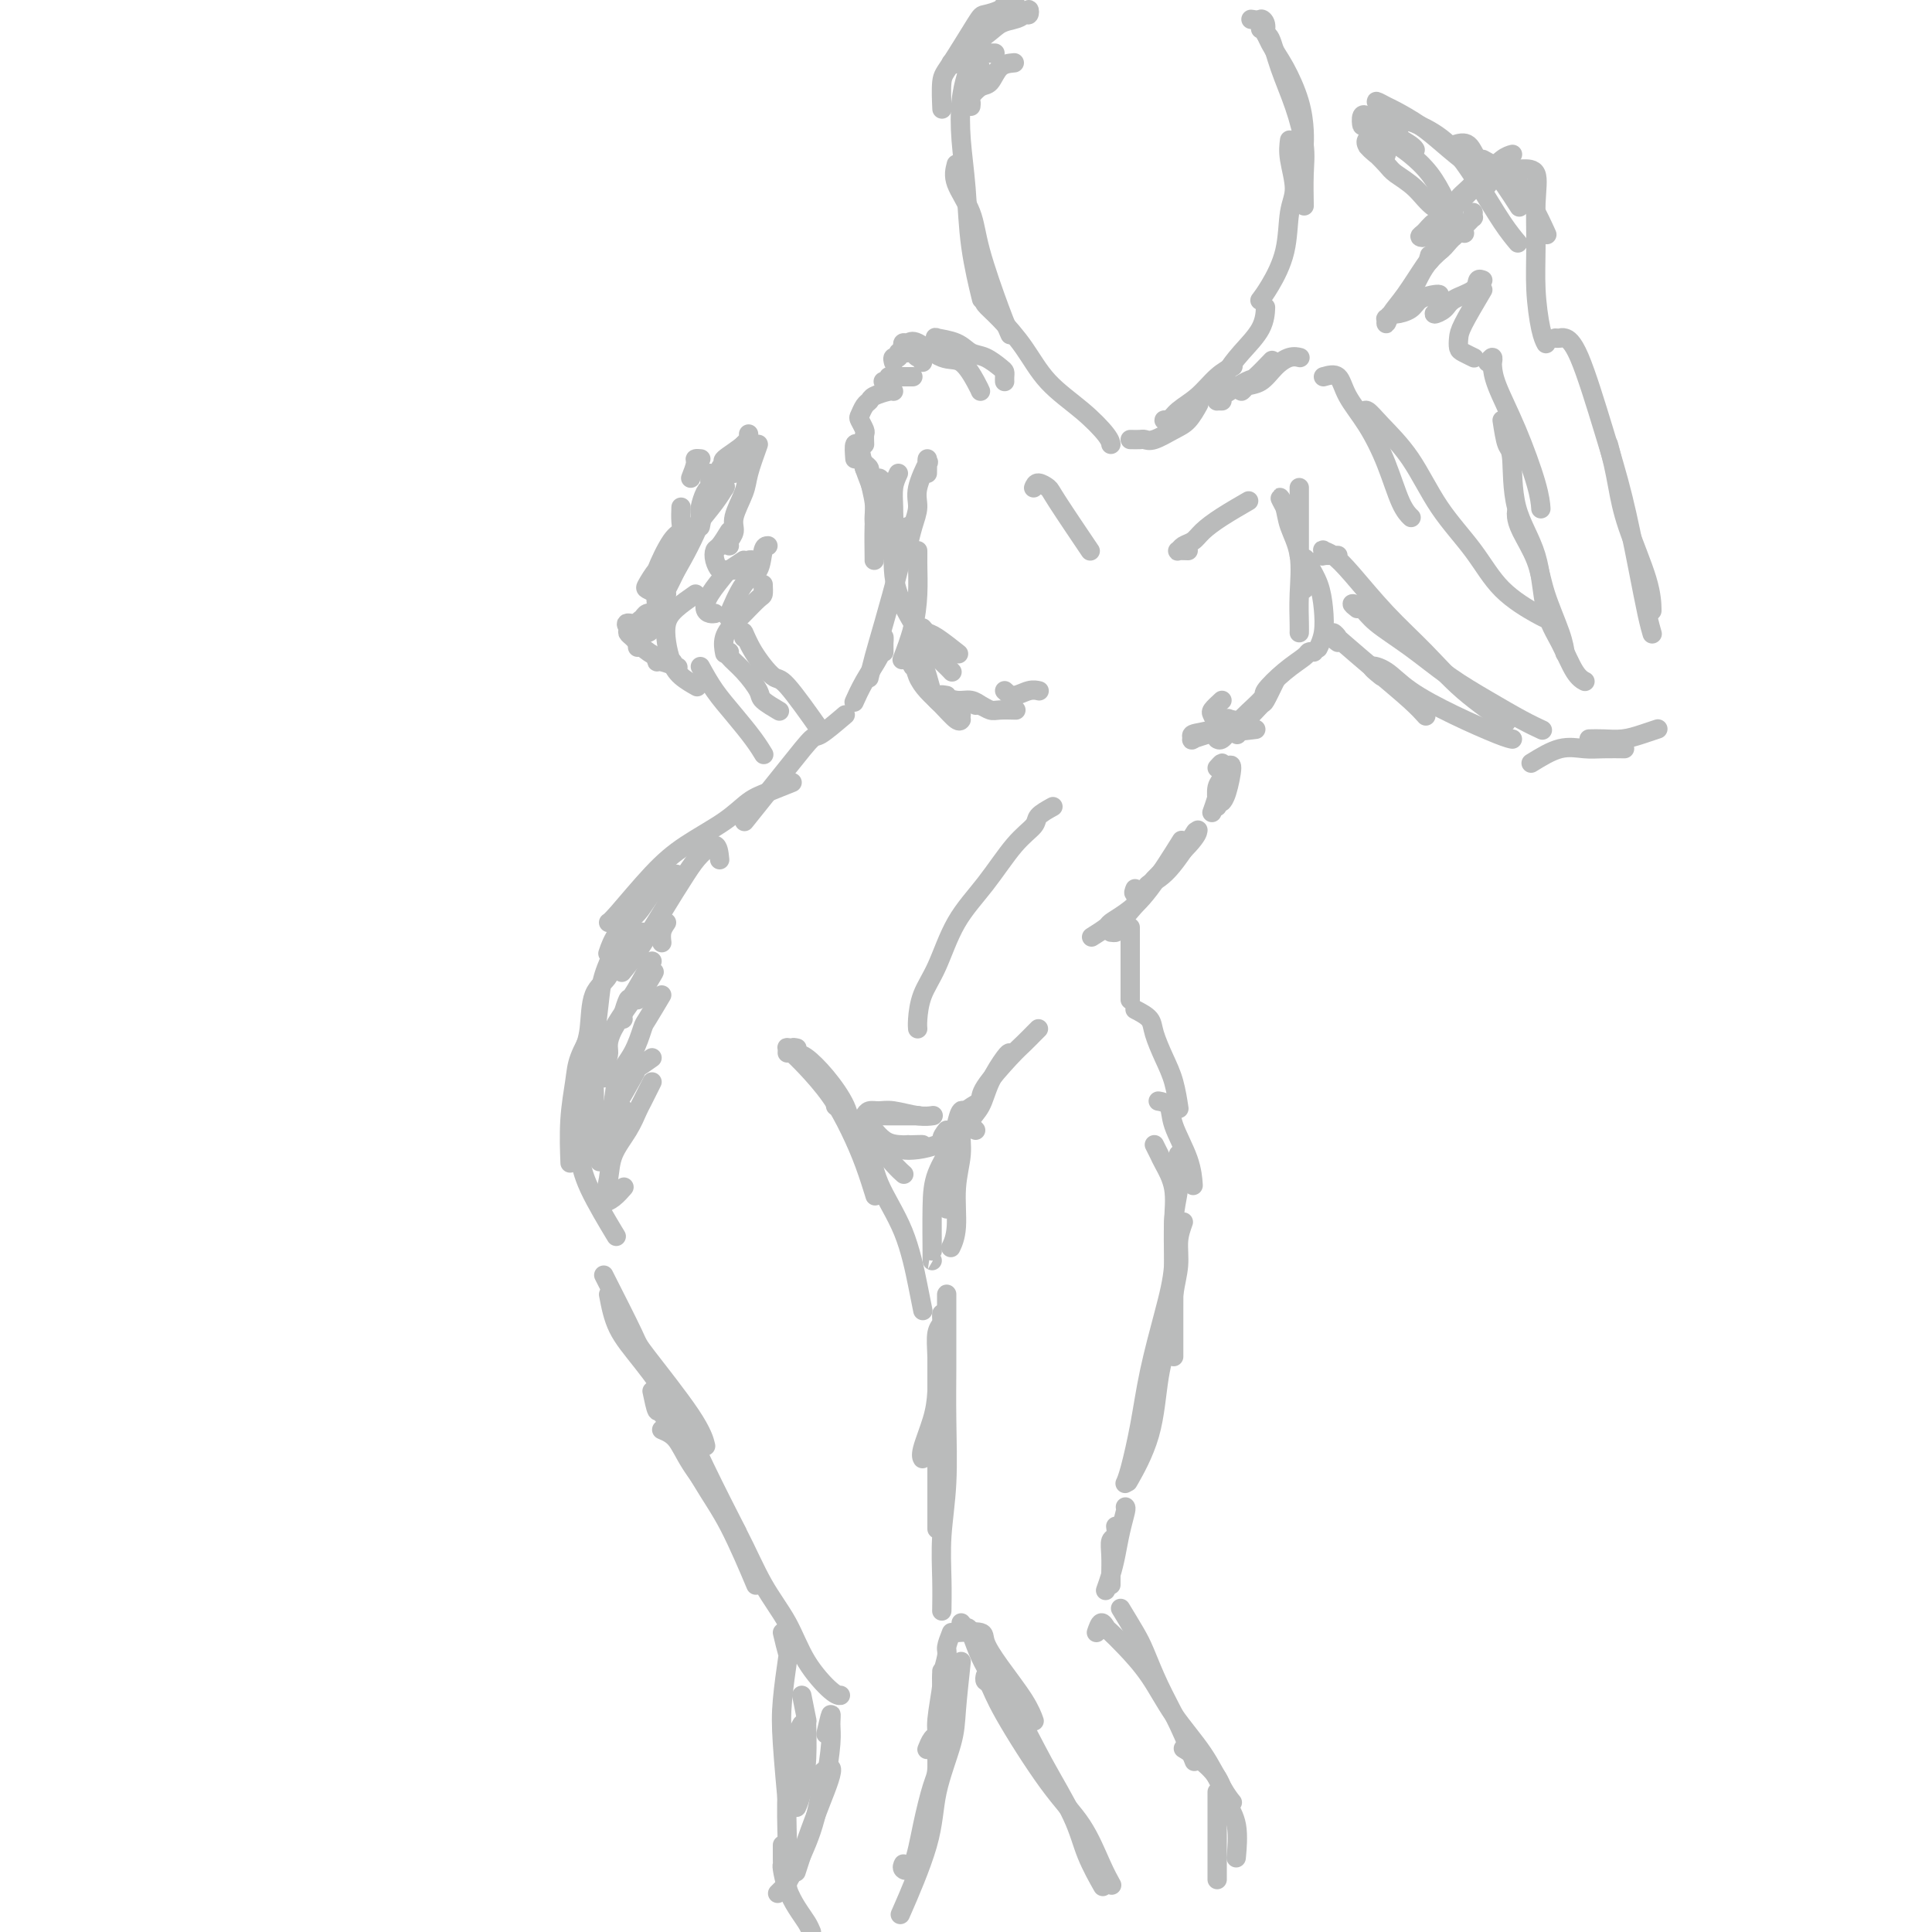 <svg viewBox='0 0 400 400' version='1.1' xmlns='http://www.w3.org/2000/svg' xmlns:xlink='http://www.w3.org/1999/xlink'><g fill='none' stroke='rgb(186,187,187)' stroke-width='4' stroke-linecap='round' stroke-linejoin='round'><path d='M190,116c0.004,-1.047 0.008,-2.094 0,-2c-0.008,0.094 -0.027,1.329 0,3c0.027,1.671 0.100,3.778 0,6c-0.100,2.222 -0.373,4.560 -1,7c-0.627,2.440 -1.608,4.983 -2,6c-0.392,1.017 -0.196,0.509 0,0'/><path d='M188,109c-0.386,1.410 -0.773,2.820 -1,4c-0.227,1.180 -0.296,2.131 -1,5c-0.704,2.869 -2.044,7.656 -3,11c-0.956,3.344 -1.526,5.247 -2,7c-0.474,1.753 -0.850,3.358 -1,4c-0.150,0.642 -0.075,0.321 0,0'/><path d='M183,135c-0.010,-1.322 -0.021,-2.644 0,-3c0.021,-0.356 0.072,0.256 0,1c-0.072,0.744 -0.267,1.622 -1,3c-0.733,1.378 -2.005,3.256 -3,5c-0.995,1.744 -1.713,3.356 -2,4c-0.287,0.644 -0.144,0.322 0,0'/><path d='M175,148c-1.974,1.679 -3.949,3.359 -5,4c-1.051,0.641 -1.179,0.244 -2,1c-0.821,0.756 -2.337,2.665 -5,6c-2.663,3.335 -6.475,8.096 -8,10c-1.525,1.904 -0.762,0.952 0,0'/><path d='M164,162c-1.758,0.708 -3.517,1.416 -5,2c-1.483,0.584 -2.691,1.042 -4,2c-1.309,0.958 -2.719,2.414 -5,4c-2.281,1.586 -5.435,3.301 -8,5c-2.565,1.699 -4.543,3.383 -7,6c-2.457,2.617 -5.392,6.166 -7,8c-1.608,1.834 -1.888,1.953 -2,2c-0.112,0.047 -0.056,0.024 0,0'/><path d='M140,181c-1.879,1.327 -3.758,2.654 -5,4c-1.242,1.346 -1.848,2.711 -3,4c-1.152,1.289 -2.848,2.501 -4,4c-1.152,1.499 -1.758,3.285 -2,4c-0.242,0.715 -0.121,0.357 0,0'/><path d='M128,198c-0.394,-0.380 -0.789,-0.760 -1,0c-0.211,0.760 -0.239,2.659 -1,4c-0.761,1.341 -2.256,2.122 -3,4c-0.744,1.878 -0.739,4.852 -1,7c-0.261,2.148 -0.789,3.471 -1,4c-0.211,0.529 -0.106,0.265 0,0'/><path d='M123,213c-1.185,2.148 -2.370,4.297 -3,6c-0.630,1.703 -0.705,2.962 -1,5c-0.295,2.038 -0.810,4.856 -1,8c-0.190,3.144 -0.054,6.612 0,8c0.054,1.388 0.027,0.694 0,0'/><path d='M123,212c-0.390,0.937 -0.780,1.874 -1,3c-0.220,1.126 -0.269,2.443 0,4c0.269,1.557 0.856,3.356 1,6c0.144,2.644 -0.153,6.135 0,9c0.153,2.865 0.758,5.104 1,6c0.242,0.896 0.121,0.448 0,0'/><path d='M120,233c-0.515,1.461 -1.030,2.922 -1,4c0.030,1.078 0.606,1.774 1,3c0.394,1.226 0.606,2.984 2,6c1.394,3.016 3.970,7.290 5,9c1.030,1.710 0.515,0.855 0,0'/><path d='M126,268c0.456,2.397 0.911,4.795 2,7c1.089,2.205 2.811,4.218 5,7c2.189,2.782 4.844,6.333 7,10c2.156,3.667 3.811,7.449 6,12c2.189,4.551 4.911,9.872 6,12c1.089,2.128 0.544,1.064 0,0'/><path d='M125,264c2.445,4.821 4.890,9.643 6,12c1.110,2.357 0.885,2.250 3,5c2.115,2.750 6.569,8.356 9,12c2.431,3.644 2.837,5.327 3,6c0.163,0.673 0.081,0.337 0,0'/><path d='M135,288c0.371,1.771 0.741,3.541 1,4c0.259,0.459 0.406,-0.394 2,2c1.594,2.394 4.633,8.033 7,12c2.367,3.967 4.060,6.260 6,10c1.940,3.740 4.126,8.926 5,11c0.874,2.074 0.437,1.037 0,0'/><path d='M137,296c1.048,0.445 2.095,0.889 3,2c0.905,1.111 1.666,2.888 3,5c1.334,2.112 3.240,4.558 5,7c1.760,2.442 3.374,4.879 5,8c1.626,3.121 3.262,6.927 5,10c1.738,3.073 3.576,5.412 5,8c1.424,2.588 2.433,5.426 4,8c1.567,2.574 3.691,4.885 5,6c1.309,1.115 1.803,1.033 2,1c0.197,-0.033 0.099,-0.016 0,0'/><path d='M166,351c0.429,2.162 0.857,4.324 1,5c0.143,0.676 -0.000,-0.134 0,1c0.000,1.134 0.144,4.211 0,7c-0.144,2.789 -0.577,5.289 -1,7c-0.423,1.711 -0.835,2.632 -1,3c-0.165,0.368 -0.082,0.184 0,0'/><path d='M166,357c-0.301,0.541 -0.603,1.082 -1,2c-0.397,0.918 -0.891,2.212 -1,4c-0.109,1.788 0.167,4.069 0,5c-0.167,0.931 -0.777,0.512 -1,3c-0.223,2.488 -0.060,7.882 0,10c0.060,2.118 0.016,0.959 0,2c-0.016,1.041 -0.004,4.280 0,6c0.004,1.720 0.001,1.920 0,2c-0.001,0.080 -0.001,0.040 0,0'/><path d='M162,382c-0.005,1.160 -0.010,2.319 0,3c0.010,0.681 0.034,0.882 0,1c-0.034,0.118 -0.125,0.153 0,1c0.125,0.847 0.467,2.505 1,4c0.533,1.495 1.259,2.825 2,4c0.741,1.175 1.497,2.193 2,3c0.503,0.807 0.751,1.404 1,2'/><path d='M162,338c0.394,1.659 0.789,3.319 1,4c0.211,0.681 0.239,0.384 0,2c-0.239,1.616 -0.744,5.144 -1,8c-0.256,2.856 -0.261,5.038 0,9c0.261,3.962 0.789,9.703 1,12c0.211,2.297 0.106,1.148 0,0'/><path d='M226,194c1.218,-0.771 2.436,-1.543 3,-2c0.564,-0.457 0.474,-0.600 1,-1c0.526,-0.400 1.667,-1.056 3,-2c1.333,-0.944 2.859,-2.177 5,-5c2.141,-2.823 4.897,-7.235 6,-9c1.103,-1.765 0.551,-0.882 0,0'/><path d='M230,193c0.459,0.055 0.918,0.111 1,0c0.082,-0.111 -0.213,-0.387 1,-2c1.213,-1.613 3.933,-4.562 5,-6c1.067,-1.438 0.482,-1.365 2,-3c1.518,-1.635 5.139,-4.979 7,-7c1.861,-2.021 1.960,-2.720 2,-3c0.040,-0.280 0.020,-0.140 0,0'/><path d='M235,184c-0.218,0.515 -0.436,1.030 0,1c0.436,-0.030 1.526,-0.605 2,-1c0.474,-0.395 0.333,-0.611 1,-1c0.667,-0.389 2.141,-0.951 4,-3c1.859,-2.049 4.103,-5.585 5,-7c0.897,-1.415 0.449,-0.707 0,0'/><path d='M252,159c0.431,-0.486 0.862,-0.971 1,-1c0.138,-0.029 -0.015,0.399 0,1c0.015,0.601 0.200,1.377 0,2c-0.200,0.623 -0.786,1.095 -1,2c-0.214,0.905 -0.058,2.244 0,3c0.058,0.756 0.016,0.930 0,1c-0.016,0.070 -0.008,0.035 0,0'/><path d='M254,159c0.506,-0.506 1.012,-1.012 1,0c-0.012,1.012 -0.542,3.542 -1,5c-0.458,1.458 -0.845,1.845 -1,2c-0.155,0.155 -0.077,0.077 0,0'/><path d='M253,159c0.083,0.482 0.167,0.964 0,2c-0.167,1.036 -0.583,2.625 -1,4c-0.417,1.375 -0.833,2.536 -1,3c-0.167,0.464 -0.083,0.232 0,0'/><path d='M269,102c0.000,-0.821 0.000,-1.642 0,-1c0.000,0.642 0.000,2.747 0,4c0.000,1.253 0.000,1.656 0,3c0.000,1.344 0.000,3.631 0,5c0.000,1.369 -0.000,1.820 0,2c0.000,0.180 0.000,0.090 0,0'/><path d='M266,105c-0.522,-0.985 -1.044,-1.970 -1,-2c0.044,-0.030 0.653,0.895 1,2c0.347,1.105 0.433,2.391 1,4c0.567,1.609 1.616,3.542 2,6c0.384,2.458 0.103,5.442 0,8c-0.103,2.558 -0.028,4.689 0,6c0.028,1.311 0.008,1.803 0,2c-0.008,0.197 -0.004,0.098 0,0'/><path d='M270,122c-0.060,-2.559 -0.120,-5.119 0,-6c0.120,-0.881 0.421,-0.085 1,1c0.579,1.085 1.437,2.459 2,4c0.563,1.541 0.831,3.248 1,5c0.169,1.752 0.238,3.549 0,5c-0.238,1.451 -0.782,2.558 -1,3c-0.218,0.442 -0.109,0.221 0,0'/><path d='M272,135c-0.398,-0.053 -0.795,-0.106 -1,0c-0.205,0.106 -0.217,0.371 -1,1c-0.783,0.629 -2.336,1.622 -4,3c-1.664,1.378 -3.440,3.140 -4,4c-0.560,0.860 0.097,0.818 -1,2c-1.097,1.182 -3.949,3.587 -5,5c-1.051,1.413 -0.300,1.832 0,2c0.300,0.168 0.150,0.084 0,0'/><path d='M264,141c-0.802,1.656 -1.605,3.313 -2,4c-0.395,0.687 -0.383,0.405 -1,1c-0.617,0.595 -1.864,2.068 -3,3c-1.136,0.932 -2.160,1.322 -3,2c-0.840,0.678 -1.495,1.644 -2,2c-0.505,0.356 -0.858,0.102 -1,0c-0.142,-0.102 -0.071,-0.051 0,0'/><path d='M260,151c-3.784,0.451 -7.567,0.902 -9,1c-1.433,0.098 -0.515,-0.158 -1,0c-0.485,0.158 -2.371,0.728 -3,1c-0.629,0.272 0.000,0.244 0,0c0.000,-0.244 -0.629,-0.705 0,-1c0.629,-0.295 2.515,-0.426 4,-1c1.485,-0.574 2.567,-1.593 3,-2c0.433,-0.407 0.216,-0.204 0,0'/><path d='M253,145c-0.835,0.765 -1.670,1.529 -2,2c-0.330,0.471 -0.155,0.648 0,1c0.155,0.352 0.289,0.878 1,1c0.711,0.122 1.999,-0.159 3,0c1.001,0.159 1.715,0.760 2,1c0.285,0.240 0.143,0.120 0,0'/><path d='M234,192c0.000,0.483 0.000,0.967 0,2c0.000,1.033 0.000,2.617 0,4c-0.000,1.383 0.000,2.567 0,4c0.000,1.433 0.000,3.117 0,4c0.000,0.883 -0.000,0.967 0,1c0.000,0.033 0.000,0.017 0,0'/><path d='M235,209c1.201,0.627 2.403,1.255 3,2c0.597,0.745 0.591,1.609 1,3c0.409,1.391 1.233,3.311 2,5c0.767,1.689 1.476,3.147 2,5c0.524,1.853 0.864,4.101 1,5c0.136,0.899 0.068,0.450 0,0'/><path d='M240,228c0.059,0.010 0.117,0.020 0,0c-0.117,-0.020 -0.410,-0.071 0,0c0.410,0.071 1.521,0.265 2,1c0.479,0.735 0.324,2.011 1,4c0.676,1.989 2.182,4.689 3,7c0.818,2.311 0.948,4.232 1,5c0.052,0.768 0.026,0.384 0,0'/><path d='M239,237c0.370,0.727 0.740,1.453 1,2c0.260,0.547 0.409,0.914 1,2c0.591,1.086 1.622,2.891 2,5c0.378,2.109 0.101,4.521 0,7c-0.101,2.479 -0.027,5.025 0,8c0.027,2.975 0.007,6.378 0,10c-0.007,3.622 -0.002,7.463 0,9c0.002,1.537 0.001,0.768 0,0'/><path d='M244,239c-0.033,0.434 -0.066,0.869 0,2c0.066,1.131 0.232,2.959 0,5c-0.232,2.041 -0.863,4.296 -1,7c-0.137,2.704 0.220,5.858 0,9c-0.220,3.142 -1.015,6.271 -2,10c-0.985,3.729 -2.159,8.057 -3,12c-0.841,3.943 -1.349,7.500 -2,11c-0.651,3.500 -1.444,6.942 -2,9c-0.556,2.058 -0.873,2.731 -1,3c-0.127,0.269 -0.063,0.135 0,0'/><path d='M245,253c-0.449,1.255 -0.897,2.511 -1,4c-0.103,1.489 0.141,3.212 0,5c-0.141,1.788 -0.665,3.640 -1,6c-0.335,2.360 -0.479,5.229 -1,8c-0.521,2.771 -1.418,5.444 -2,9c-0.582,3.556 -0.849,7.996 -2,12c-1.151,4.004 -3.186,7.573 -4,9c-0.814,1.427 -0.407,0.714 0,0'/><path d='M165,217c-0.500,-0.105 -0.999,-0.209 -1,0c-0.001,0.209 0.497,0.733 1,1c0.503,0.267 1.010,0.279 2,1c0.990,0.721 2.461,2.152 4,4c1.539,1.848 3.145,4.113 4,6c0.855,1.887 0.959,3.396 1,4c0.041,0.604 0.021,0.302 0,0'/><path d='M163,218c0.015,-0.407 0.030,-0.814 0,-1c-0.030,-0.186 -0.104,-0.152 0,0c0.104,0.152 0.387,0.422 1,1c0.613,0.578 1.555,1.466 3,3c1.445,1.534 3.393,3.715 5,6c1.607,2.285 2.874,4.674 4,7c1.126,2.326 2.111,4.588 3,7c0.889,2.412 1.683,4.975 2,6c0.317,1.025 0.159,0.513 0,0'/><path d='M202,234c-0.611,-0.619 -1.221,-1.238 -1,-2c0.221,-0.762 1.275,-1.668 2,-3c0.725,-1.332 1.122,-3.089 2,-5c0.878,-1.911 2.236,-3.976 3,-5c0.764,-1.024 0.932,-1.007 1,-1c0.068,0.007 0.034,0.003 0,0'/><path d='M202,230c0.441,-0.667 0.881,-1.334 1,-2c0.119,-0.666 -0.084,-1.331 1,-3c1.084,-1.669 3.453,-4.342 5,-6c1.547,-1.658 2.270,-2.300 3,-3c0.730,-0.700 1.466,-1.458 2,-2c0.534,-0.542 0.867,-0.869 1,-1c0.133,-0.131 0.067,-0.065 0,0'/><path d='M179,231c0.253,-0.431 0.506,-0.862 1,-1c0.494,-0.138 1.229,0.015 2,0c0.771,-0.015 1.578,-0.200 3,0c1.422,0.200 3.460,0.785 5,1c1.540,0.215 2.583,0.062 3,0c0.417,-0.062 0.209,-0.031 0,0'/><path d='M185,231c-0.997,0.000 -1.994,0.000 -2,0c-0.006,0.000 0.978,0.000 2,0c1.022,0.000 2.083,-0.000 3,0c0.917,0.000 1.691,0.000 2,0c0.309,0.000 0.155,0.000 0,0'/><path d='M196,234c-0.536,0.686 -1.072,1.372 -1,2c0.072,0.628 0.751,1.199 1,3c0.249,1.801 0.067,4.831 0,7c-0.067,2.169 -0.019,3.477 0,4c0.019,0.523 0.010,0.262 0,0'/><path d='M200,231c-0.318,-0.679 -0.635,-1.359 -1,-1c-0.365,0.359 -0.777,1.756 -1,3c-0.223,1.244 -0.256,2.333 -1,4c-0.744,1.667 -2.199,3.911 -3,6c-0.801,2.089 -0.947,4.024 -1,7c-0.053,2.976 -0.014,6.994 0,9c0.014,2.006 0.004,2.002 0,2c-0.004,-0.002 -0.002,-0.001 0,0'/><path d='M203,228c-1.301,0.794 -2.601,1.587 -3,2c-0.399,0.413 0.104,0.445 0,1c-0.104,0.555 -0.816,1.634 -1,3c-0.184,1.366 0.161,3.018 0,5c-0.161,1.982 -0.827,4.294 -1,7c-0.173,2.706 0.146,5.805 0,8c-0.146,2.195 -0.756,3.484 -1,4c-0.244,0.516 -0.122,0.258 0,0'/><path d='M179,234c0.023,0.186 0.047,0.371 0,1c-0.047,0.629 -0.164,1.700 0,2c0.164,0.300 0.608,-0.171 1,1c0.392,1.171 0.732,3.985 2,7c1.268,3.015 3.464,6.231 5,10c1.536,3.769 2.414,8.092 3,11c0.586,2.908 0.882,4.402 1,5c0.118,0.598 0.059,0.299 0,0'/><path d='M173,229c0.345,-0.257 0.690,-0.515 1,0c0.310,0.515 0.584,1.802 2,3c1.416,1.198 3.973,2.307 5,3c1.027,0.693 0.523,0.969 1,2c0.477,1.031 1.936,2.816 3,4c1.064,1.184 1.733,1.767 2,2c0.267,0.233 0.134,0.117 0,0'/><path d='M179,235c-0.510,-0.850 -1.021,-1.699 -1,-2c0.021,-0.301 0.573,-0.052 1,0c0.427,0.052 0.727,-0.091 1,0c0.273,0.091 0.518,0.417 1,1c0.482,0.583 1.201,1.424 2,2c0.799,0.576 1.678,0.886 3,1c1.322,0.114 3.087,0.031 4,0c0.913,-0.031 0.975,-0.009 1,0c0.025,0.009 0.012,0.004 0,0'/><path d='M188,237c-0.670,0.404 -1.340,0.808 -1,1c0.340,0.192 1.688,0.171 3,0c1.312,-0.171 2.586,-0.490 4,-1c1.414,-0.510 2.967,-1.209 4,-2c1.033,-0.791 1.547,-1.675 2,-2c0.453,-0.325 0.844,-0.093 1,0c0.156,0.093 0.078,0.046 0,0'/><path d='M179,97c0.033,-0.400 0.065,-0.799 0,-1c-0.065,-0.201 -0.228,-0.202 0,0c0.228,0.202 0.846,0.608 1,1c0.154,0.392 -0.155,0.770 0,2c0.155,1.230 0.774,3.310 1,5c0.226,1.690 0.061,2.989 0,5c-0.061,2.011 -0.016,4.734 0,6c0.016,1.266 0.005,1.076 0,1c-0.005,-0.076 -0.002,-0.038 0,0'/><path d='M177,95c-0.100,-1.300 -0.199,-2.599 0,-3c0.199,-0.401 0.698,0.098 1,1c0.302,0.902 0.407,2.207 1,4c0.593,1.793 1.676,4.074 2,6c0.324,1.926 -0.109,3.496 0,5c0.109,1.504 0.760,2.944 1,4c0.240,1.056 0.069,1.730 0,2c-0.069,0.270 -0.034,0.135 0,0'/><path d='M179,92c-0.029,-0.788 -0.057,-1.577 0,-2c0.057,-0.423 0.201,-0.481 0,-1c-0.201,-0.519 -0.746,-1.501 -1,-2c-0.254,-0.499 -0.215,-0.516 0,-1c0.215,-0.484 0.608,-1.436 1,-2c0.392,-0.564 0.785,-0.739 1,-1c0.215,-0.261 0.254,-0.606 1,-1c0.746,-0.394 2.201,-0.837 3,-1c0.799,-0.163 0.943,-0.047 1,0c0.057,0.047 0.029,0.023 0,0'/><path d='M183,79c-0.122,-0.030 -0.244,-0.061 0,0c0.244,0.061 0.853,0.212 1,0c0.147,-0.212 -0.168,-0.789 0,-1c0.168,-0.211 0.818,-0.057 1,0c0.182,0.057 -0.105,0.015 0,0c0.105,-0.015 0.603,-0.004 1,0c0.397,0.004 0.694,0.001 1,0c0.306,-0.001 0.621,-0.000 1,0c0.379,0.000 0.823,0.000 1,0c0.177,-0.000 0.089,-0.000 0,0'/><path d='M185,75c-0.120,-0.453 -0.239,-0.906 0,-1c0.239,-0.094 0.838,0.170 1,0c0.162,-0.170 -0.111,-0.774 0,-1c0.111,-0.226 0.608,-0.076 1,0c0.392,0.076 0.679,0.077 1,0c0.321,-0.077 0.674,-0.230 1,0c0.326,0.230 0.623,0.845 1,1c0.377,0.155 0.832,-0.151 1,0c0.168,0.151 0.048,0.757 0,1c-0.048,0.243 -0.024,0.121 0,0'/><path d='M187,72c-0.086,-0.447 -0.172,-0.894 0,-1c0.172,-0.106 0.603,0.128 1,0c0.397,-0.128 0.762,-0.619 2,0c1.238,0.619 3.351,2.348 5,3c1.649,0.652 2.834,0.226 4,1c1.166,0.774 2.314,2.747 3,4c0.686,1.253 0.910,1.787 1,2c0.090,0.213 0.045,0.107 0,0'/><path d='M194,71c0.102,-0.407 0.204,-0.815 0,-1c-0.204,-0.185 -0.713,-0.148 0,0c0.713,0.148 2.650,0.407 4,1c1.350,0.593 2.113,1.521 3,2c0.887,0.479 1.898,0.510 3,1c1.102,0.490 2.295,1.438 3,2c0.705,0.562 0.921,0.738 1,1c0.079,0.262 0.021,0.609 0,1c-0.021,0.391 -0.006,0.826 0,1c0.006,0.174 0.003,0.087 0,0'/><path d='M192,98c0.017,-1.415 0.033,-2.830 0,-3c-0.033,-0.170 -0.117,0.904 0,1c0.117,0.096 0.434,-0.786 0,0c-0.434,0.786 -1.619,3.241 -2,5c-0.381,1.759 0.042,2.822 0,4c-0.042,1.178 -0.550,2.471 -1,4c-0.450,1.529 -0.843,3.294 -1,4c-0.157,0.706 -0.079,0.353 0,0'/><path d='M186,98c-0.423,0.912 -0.845,1.825 -1,3c-0.155,1.175 -0.041,2.614 0,4c0.041,1.386 0.011,2.719 0,4c-0.011,1.281 -0.003,2.509 0,3c0.003,0.491 0.002,0.246 0,0'/><path d='M182,102c-0.204,-1.512 -0.408,-3.024 0,-3c0.408,0.024 1.429,1.584 2,3c0.571,1.416 0.692,2.689 1,5c0.308,2.311 0.802,5.660 1,7c0.198,1.340 0.099,0.670 0,0'/><path d='M185,115c-0.003,-0.475 -0.006,-0.950 0,-1c0.006,-0.050 0.022,0.325 0,1c-0.022,0.675 -0.083,1.649 0,3c0.083,1.351 0.310,3.080 1,5c0.690,1.920 1.845,4.030 3,6c1.155,1.970 2.311,3.800 3,5c0.689,1.200 0.911,1.772 1,2c0.089,0.228 0.044,0.114 0,0'/><path d='M189,130c0.415,0.301 0.829,0.603 1,1c0.171,0.397 0.097,0.890 1,2c0.903,1.110 2.781,2.837 4,4c1.219,1.163 1.777,1.761 2,2c0.223,0.239 0.112,0.120 0,0'/><path d='M191,130c0.315,0.399 0.631,0.798 1,1c0.369,0.202 0.792,0.208 2,1c1.208,0.792 3.202,2.369 4,3c0.798,0.631 0.399,0.315 0,0'/><path d='M154,132c-0.117,-0.723 -0.233,-1.446 0,-1c0.233,0.446 0.817,2.062 2,4c1.183,1.938 2.967,4.200 4,5c1.033,0.800 1.317,0.138 3,2c1.683,1.862 4.767,6.246 6,8c1.233,1.754 0.617,0.877 0,0'/><path d='M145,138c0.920,1.675 1.841,3.349 3,5c1.159,1.651 2.558,3.278 4,5c1.442,1.722 2.927,3.541 4,5c1.073,1.459 1.735,2.560 2,3c0.265,0.440 0.132,0.220 0,0'/><path d='M141,115c0.067,0.293 0.134,0.586 0,1c-0.134,0.414 -0.471,0.948 -1,2c-0.529,1.052 -1.252,2.622 -2,4c-0.748,1.378 -1.520,2.565 -2,4c-0.480,1.435 -0.668,3.117 -1,4c-0.332,0.883 -0.809,0.967 -1,1c-0.191,0.033 -0.095,0.017 0,0'/><path d='M141,105c-0.036,1.057 -0.073,2.114 0,3c0.073,0.886 0.254,1.602 0,2c-0.254,0.398 -0.944,0.477 -2,2c-1.056,1.523 -2.479,4.488 -3,6c-0.521,1.512 -0.140,1.570 0,2c0.140,0.430 0.038,1.231 0,1c-0.038,-0.231 -0.011,-1.495 0,-2c0.011,-0.505 0.005,-0.253 0,0'/><path d='M143,99c0.453,-1.155 0.906,-2.309 1,-3c0.094,-0.691 -0.171,-0.917 0,-1c0.171,-0.083 0.777,-0.022 1,0c0.223,0.022 0.064,0.006 0,0c-0.064,-0.006 -0.032,-0.003 0,0'/><path d='M147,98c-0.022,1.277 -0.044,2.553 0,3c0.044,0.447 0.155,0.064 0,0c-0.155,-0.064 -0.575,0.190 -1,1c-0.425,0.810 -0.853,2.176 -1,3c-0.147,0.824 -0.011,1.107 0,2c0.011,0.893 -0.102,2.397 0,2c0.102,-0.397 0.419,-2.694 1,-4c0.581,-1.306 1.426,-1.621 2,-2c0.574,-0.379 0.878,-0.823 1,-1c0.122,-0.177 0.061,-0.089 0,0'/><path d='M150,101c-0.786,0.178 -1.572,0.357 -2,0c-0.428,-0.357 -0.497,-1.248 0,-2c0.497,-0.752 1.558,-1.364 2,-2c0.442,-0.636 0.263,-1.294 1,-2c0.737,-0.706 2.391,-1.459 3,-2c0.609,-0.541 0.174,-0.869 0,-1c-0.174,-0.131 -0.087,-0.066 0,0'/><path d='M151,95c-0.989,0.948 -1.978,1.897 -2,2c-0.022,0.103 0.922,-0.638 1,-1c0.078,-0.362 -0.711,-0.344 0,-1c0.711,-0.656 2.922,-1.984 4,-3c1.078,-1.016 1.022,-1.719 1,-2c-0.022,-0.281 -0.011,-0.141 0,0'/><path d='M157,92c-0.795,2.214 -1.590,4.428 -2,6c-0.410,1.572 -0.436,2.502 -1,4c-0.564,1.498 -1.668,3.564 -2,5c-0.332,1.436 0.107,2.240 0,3c-0.107,0.760 -0.760,1.474 -1,2c-0.240,0.526 -0.069,0.865 0,1c0.069,0.135 0.034,0.068 0,0'/><path d='M151,110c-0.739,1.199 -1.478,2.398 -2,3c-0.522,0.602 -0.828,0.607 -1,1c-0.172,0.393 -0.211,1.174 0,2c0.211,0.826 0.672,1.696 1,2c0.328,0.304 0.522,0.043 1,0c0.478,-0.043 1.238,0.132 2,0c0.762,-0.132 1.524,-0.571 2,-1c0.476,-0.429 0.667,-0.846 1,-1c0.333,-0.154 0.810,-0.044 1,0c0.190,0.044 0.095,0.022 0,0'/><path d='M159,113c-0.376,0.013 -0.753,0.026 -1,1c-0.247,0.974 -0.365,2.911 -1,4c-0.635,1.089 -1.786,1.332 -3,3c-1.214,1.668 -2.490,4.762 -3,6c-0.510,1.238 -0.255,0.619 0,0'/><path d='M144,123c-1.470,1.022 -2.939,2.045 -4,3c-1.061,0.955 -1.713,1.843 -2,3c-0.287,1.157 -0.210,2.584 0,4c0.210,1.416 0.551,2.823 1,4c0.449,1.177 1.005,2.125 2,3c0.995,0.875 2.427,1.679 3,2c0.573,0.321 0.286,0.161 0,0'/><path d='M253,83c-0.430,-0.006 -0.861,-0.013 -1,0c-0.139,0.013 0.012,0.045 0,0c-0.012,-0.045 -0.188,-0.167 1,-1c1.188,-0.833 3.741,-2.378 5,-3c1.259,-0.622 1.224,-0.321 2,-1c0.776,-0.679 2.365,-2.337 3,-3c0.635,-0.663 0.318,-0.332 0,0'/><path d='M258,80c-0.464,0.526 -0.928,1.051 -1,1c-0.072,-0.051 0.247,-0.679 1,-1c0.753,-0.321 1.939,-0.335 3,-1c1.061,-0.665 1.996,-1.982 3,-3c1.004,-1.018 2.078,-1.735 3,-2c0.922,-0.265 1.692,-0.076 2,0c0.308,0.076 0.154,0.038 0,0'/><path d='M274,78c1.136,-0.320 2.271,-0.641 3,0c0.729,0.641 1.050,2.242 2,4c0.950,1.758 2.528,3.673 4,6c1.472,2.327 2.838,5.067 4,8c1.162,2.933 2.121,6.059 3,8c0.879,1.941 1.680,2.697 2,3c0.320,0.303 0.160,0.151 0,0'/><path d='M282,86c0.229,-0.616 0.458,-1.231 1,-1c0.542,0.231 1.397,1.309 3,3c1.603,1.691 3.953,3.994 6,7c2.047,3.006 3.792,6.714 6,10c2.208,3.286 4.879,6.148 7,9c2.121,2.852 3.692,5.692 6,8c2.308,2.308 5.352,4.083 7,5c1.648,0.917 1.899,0.976 2,1c0.101,0.024 0.050,0.012 0,0'/><path d='M277,133c-0.389,-0.277 -0.778,-0.554 -1,-1c-0.222,-0.446 -0.278,-1.060 0,-1c0.278,0.060 0.891,0.794 1,1c0.109,0.206 -0.286,-0.116 1,1c1.286,1.116 4.252,3.670 7,6c2.748,2.330 5.278,4.435 7,6c1.722,1.565 2.635,2.590 3,3c0.365,0.410 0.183,0.205 0,0'/><path d='M286,140c-1.089,-0.870 -2.177,-1.739 -2,-2c0.177,-0.261 1.620,0.088 3,1c1.380,0.912 2.696,2.388 5,4c2.304,1.612 5.597,3.360 9,5c3.403,1.640 6.916,3.172 9,4c2.084,0.828 2.738,0.951 3,1c0.262,0.049 0.131,0.025 0,0'/><path d='M277,115c-1.265,-0.030 -2.530,-0.059 -3,0c-0.470,0.059 -0.144,0.207 0,0c0.144,-0.207 0.107,-0.767 0,-1c-0.107,-0.233 -0.285,-0.137 0,0c0.285,0.137 1.033,0.316 2,1c0.967,0.684 2.152,1.872 4,4c1.848,2.128 4.360,5.194 7,8c2.640,2.806 5.409,5.350 8,8c2.591,2.650 5.005,5.406 8,8c2.995,2.594 6.570,5.027 8,6c1.430,0.973 0.715,0.487 0,0'/><path d='M281,126c-0.601,-0.475 -1.203,-0.950 -1,-1c0.203,-0.050 1.209,0.324 2,1c0.791,0.676 1.365,1.655 3,3c1.635,1.345 4.330,3.058 7,5c2.670,1.942 5.315,4.114 8,6c2.685,1.886 5.410,3.485 8,5c2.590,1.515 5.043,2.946 7,4c1.957,1.054 3.416,1.730 4,2c0.584,0.270 0.292,0.135 0,0'/><path d='M308,75c0.421,-0.524 0.842,-1.048 1,-1c0.158,0.048 0.053,0.669 0,1c-0.053,0.331 -0.053,0.373 0,1c0.053,0.627 0.158,1.839 1,4c0.842,2.161 2.422,5.270 4,9c1.578,3.730 3.156,8.081 4,11c0.844,2.919 0.956,4.405 1,5c0.044,0.595 0.022,0.297 0,0'/><path d='M311,87c0.310,2.016 0.620,4.033 1,5c0.380,0.967 0.828,0.885 1,3c0.172,2.115 0.066,6.426 1,10c0.934,3.574 2.909,6.411 4,10c1.091,3.589 1.298,7.928 2,11c0.702,3.072 1.900,4.875 3,7c1.100,2.125 2.104,4.572 3,6c0.896,1.428 1.685,1.837 2,2c0.315,0.163 0.158,0.082 0,0'/><path d='M314,106c-0.033,0.223 -0.065,0.446 0,1c0.065,0.554 0.228,1.438 1,3c0.772,1.562 2.154,3.803 3,6c0.846,2.197 1.154,4.352 2,7c0.846,2.648 2.228,5.790 3,8c0.772,2.210 0.935,3.489 1,4c0.065,0.511 0.033,0.256 0,0'/><path d='M317,158c2.059,-1.268 4.117,-2.536 6,-3c1.883,-0.464 3.590,-0.124 5,0c1.410,0.124 2.522,0.033 4,0c1.478,-0.033 3.321,-0.009 4,0c0.679,0.009 0.194,0.003 0,0c-0.194,-0.003 -0.097,-0.001 0,0'/><path d='M329,153c0.912,-0.022 1.825,-0.045 3,0c1.175,0.045 2.614,0.156 4,0c1.386,-0.156 2.719,-0.581 4,-1c1.281,-0.419 2.509,-0.834 3,-1c0.491,-0.166 0.246,-0.083 0,0'/><path d='M322,70c0.367,0.023 0.734,0.046 1,0c0.266,-0.046 0.431,-0.162 1,0c0.569,0.162 1.542,0.602 3,4c1.458,3.398 3.399,9.755 5,15c1.601,5.245 2.860,9.378 4,14c1.140,4.622 2.161,9.734 3,14c0.839,4.266 1.495,7.687 2,10c0.505,2.313 0.859,3.518 1,4c0.141,0.482 0.071,0.241 0,0'/><path d='M333,92c0.340,1.291 0.679,2.581 1,4c0.321,1.419 0.622,2.966 1,5c0.378,2.034 0.833,4.556 2,8c1.167,3.444 3.045,7.812 4,11c0.955,3.188 0.987,5.197 1,6c0.013,0.803 0.006,0.402 0,0'/><path d='M301,49c-0.040,-0.887 -0.080,-1.773 0,-2c0.080,-0.227 0.281,0.206 0,1c-0.281,0.794 -1.042,1.950 -2,3c-0.958,1.050 -2.112,1.993 -3,3c-0.888,1.007 -1.508,2.079 -2,3c-0.492,0.921 -0.855,1.692 -1,2c-0.145,0.308 -0.073,0.154 0,0'/><path d='M299,48c0.434,-1.339 0.869,-2.678 1,-3c0.131,-0.322 -0.040,0.374 0,1c0.040,0.626 0.291,1.182 0,2c-0.291,0.818 -1.126,1.898 -2,3c-0.874,1.102 -1.789,2.224 -3,4c-1.211,1.776 -2.718,4.204 -4,6c-1.282,1.796 -2.340,2.961 -3,4c-0.660,1.039 -0.922,1.953 -1,2c-0.078,0.047 0.028,-0.774 0,-1c-0.028,-0.226 -0.188,0.143 0,0c0.188,-0.143 0.726,-0.799 1,-1c0.274,-0.201 0.284,0.051 1,0c0.716,-0.051 2.139,-0.406 3,-1c0.861,-0.594 1.158,-1.427 2,-2c0.842,-0.573 2.227,-0.885 3,-1c0.773,-0.115 0.935,-0.033 1,0c0.065,0.033 0.032,0.016 0,0'/><path d='M298,64c-0.619,0.487 -1.239,0.974 -1,1c0.239,0.026 1.336,-0.410 2,-1c0.664,-0.590 0.896,-1.335 2,-2c1.104,-0.665 3.079,-1.250 4,-2c0.921,-0.750 0.786,-1.663 1,-2c0.214,-0.337 0.775,-0.096 1,0c0.225,0.096 0.112,0.048 0,0'/><path d='M307,60c-1.581,2.674 -3.162,5.347 -4,7c-0.838,1.653 -0.932,2.285 -1,3c-0.068,0.715 -0.111,1.511 0,2c0.111,0.489 0.376,0.670 1,1c0.624,0.330 1.607,0.809 2,1c0.393,0.191 0.197,0.096 0,0'/><path d='M301,44c-0.041,-0.382 -0.082,-0.764 0,-1c0.082,-0.236 0.289,-0.326 1,-1c0.711,-0.674 1.928,-1.932 3,-3c1.072,-1.068 1.999,-1.946 3,-3c1.001,-1.054 2.077,-2.284 3,-3c0.923,-0.716 1.692,-0.919 2,-1c0.308,-0.081 0.154,-0.041 0,0'/><path d='M315,35c1.270,-0.041 2.539,-0.082 3,1c0.461,1.082 0.113,3.289 0,6c-0.113,2.711 0.008,5.928 0,9c-0.008,3.072 -0.147,5.999 0,9c0.147,3.001 0.578,6.077 1,8c0.422,1.923 0.835,2.692 1,3c0.165,0.308 0.083,0.154 0,0'/><path d='M210,13c-1.086,0.099 -2.172,0.197 -3,1c-0.828,0.803 -1.399,2.310 -2,3c-0.601,0.690 -1.233,0.563 -2,1c-0.767,0.437 -1.670,1.437 -2,2c-0.330,0.563 -0.089,0.690 0,1c0.089,0.310 0.025,0.803 0,1c-0.025,0.197 -0.013,0.099 0,0'/><path d='M205,16c-0.845,-0.393 -1.690,-0.786 -2,-1c-0.310,-0.214 -0.083,-0.250 0,0c0.083,0.250 0.024,0.786 0,1c-0.024,0.214 -0.012,0.107 0,0'/><path d='M206,11c-1.296,0.006 -2.591,0.012 -3,0c-0.409,-0.012 0.069,-0.043 0,0c-0.069,0.043 -0.685,0.159 -1,0c-0.315,-0.159 -0.327,-0.591 0,-1c0.327,-0.409 0.994,-0.793 1,-1c0.006,-0.207 -0.650,-0.236 0,-1c0.650,-0.764 2.606,-2.262 4,-3c1.394,-0.738 2.228,-0.717 3,-1c0.772,-0.283 1.484,-0.871 2,-1c0.516,-0.129 0.838,0.201 1,0c0.162,-0.201 0.166,-0.934 0,-1c-0.166,-0.066 -0.500,0.533 -1,1c-0.500,0.467 -1.166,0.802 -2,1c-0.834,0.198 -1.835,0.259 -3,1c-1.165,0.741 -2.494,2.162 -4,3c-1.506,0.838 -3.188,1.095 -4,2c-0.812,0.905 -0.753,2.459 -1,3c-0.247,0.541 -0.798,0.067 -1,0c-0.202,-0.067 -0.054,0.271 1,0c1.054,-0.271 3.015,-1.150 4,-2c0.985,-0.850 0.996,-1.671 1,-2c0.004,-0.329 0.002,-0.164 0,0'/><path d='M210,1c0.085,-0.542 0.170,-1.084 0,-1c-0.170,0.084 -0.595,0.793 -1,1c-0.405,0.207 -0.791,-0.089 -1,0c-0.209,0.089 -0.242,0.562 -1,1c-0.758,0.438 -2.242,0.840 -3,1c-0.758,0.160 -0.792,0.079 -2,2c-1.208,1.921 -3.592,5.845 -5,8c-1.408,2.155 -1.841,2.542 -2,4c-0.159,1.458 -0.046,3.988 0,5c0.046,1.012 0.023,0.506 0,0'/><path d='M203,14c-0.760,-0.123 -1.521,-0.247 -2,0c-0.479,0.247 -0.677,0.864 -1,2c-0.323,1.136 -0.773,2.789 -1,5c-0.227,2.211 -0.232,4.979 0,8c0.232,3.021 0.701,6.294 1,10c0.299,3.706 0.427,7.844 1,12c0.573,4.156 1.592,8.330 2,10c0.408,1.670 0.204,0.835 0,0'/><path d='M198,34c-0.307,1.167 -0.615,2.334 0,4c0.615,1.666 2.151,3.830 3,6c0.849,2.170 1.011,4.344 2,8c0.989,3.656 2.805,8.792 4,12c1.195,3.208 1.770,4.488 2,5c0.230,0.512 0.115,0.256 0,0'/><path d='M204,62c-0.216,0.219 -0.432,0.437 0,1c0.432,0.563 1.513,1.470 3,3c1.487,1.530 3.379,3.682 5,6c1.621,2.318 2.970,4.804 5,7c2.030,2.196 4.740,4.104 7,6c2.260,1.896 4.070,3.780 5,5c0.930,1.220 0.980,1.777 1,2c0.020,0.223 0.010,0.111 0,0'/><path d='M234,91c0.766,0.014 1.531,0.027 2,0c0.469,-0.027 0.641,-0.095 1,0c0.359,0.095 0.906,0.354 2,0c1.094,-0.354 2.737,-1.322 4,-2c1.263,-0.678 2.148,-1.067 3,-2c0.852,-0.933 1.672,-2.409 2,-3c0.328,-0.591 0.164,-0.295 0,0'/><path d='M242,87c-0.501,-0.044 -1.001,-0.088 -1,0c0.001,0.088 0.505,0.307 1,0c0.495,-0.307 0.981,-1.140 2,-2c1.019,-0.860 2.572,-1.746 4,-3c1.428,-1.254 2.731,-2.876 4,-4c1.269,-1.124 2.506,-1.750 3,-2c0.494,-0.250 0.247,-0.125 0,0'/><path d='M252,79c-0.099,-0.037 -0.198,-0.074 0,0c0.198,0.074 0.694,0.257 1,0c0.306,-0.257 0.422,-0.956 1,-2c0.578,-1.044 1.619,-2.435 3,-4c1.381,-1.565 3.103,-3.306 4,-5c0.897,-1.694 0.971,-3.341 1,-4c0.029,-0.659 0.015,-0.329 0,0'/><path d='M259,4c0.688,0.076 1.375,0.152 2,1c0.625,0.848 1.187,2.469 2,4c0.813,1.531 1.878,2.971 3,5c1.122,2.029 2.301,4.647 3,7c0.699,2.353 0.919,4.441 1,6c0.081,1.559 0.023,2.588 0,3c-0.023,0.412 -0.012,0.206 0,0'/><path d='M261,6c-0.118,-0.897 -0.237,-1.793 0,-2c0.237,-0.207 0.829,0.276 1,1c0.171,0.724 -0.080,1.690 0,2c0.080,0.310 0.491,-0.037 1,1c0.509,1.037 1.117,3.459 2,6c0.883,2.541 2.040,5.200 3,8c0.960,2.800 1.721,5.740 2,8c0.279,2.260 0.075,3.839 0,6c-0.075,2.161 -0.021,4.903 0,6c0.021,1.097 0.011,0.548 0,0'/><path d='M267,29c-0.141,1.111 -0.282,2.223 0,4c0.282,1.777 0.986,4.221 1,6c0.014,1.779 -0.662,2.894 -1,5c-0.338,2.106 -0.338,5.204 -1,8c-0.662,2.796 -1.986,5.291 -3,7c-1.014,1.709 -1.718,2.631 -2,3c-0.282,0.369 -0.141,0.184 0,0'/><path d='M195,274c0.008,-0.937 0.016,-1.874 0,-2c-0.016,-0.126 -0.056,0.559 0,1c0.056,0.441 0.210,0.639 0,1c-0.210,0.361 -0.782,0.884 -1,2c-0.218,1.116 -0.083,2.825 0,5c0.083,2.175 0.113,4.818 0,7c-0.113,2.182 -0.371,3.905 -1,6c-0.629,2.095 -1.631,4.564 -2,6c-0.369,1.436 -0.105,1.839 0,2c0.105,0.161 0.053,0.081 0,0'/><path d='M194,280c0.000,0.418 0.000,0.836 0,1c0.000,0.164 0.000,0.075 0,1c0.000,0.925 0.000,2.865 0,5c-0.000,2.135 0.000,4.464 0,7c0.000,2.536 0.000,5.278 0,8c0.000,2.722 0.000,5.425 0,8c0.000,2.575 0.000,5.021 0,6c0.000,0.979 0.000,0.489 0,0'/><path d='M196,268c0.001,-0.080 0.001,-0.161 0,1c-0.001,1.161 -0.004,3.563 0,6c0.004,2.437 0.015,4.908 0,8c-0.015,3.092 -0.057,6.805 0,11c0.057,4.195 0.211,8.873 0,13c-0.211,4.127 -0.789,7.704 -1,11c-0.211,3.296 -0.057,6.310 0,9c0.057,2.690 0.016,5.054 0,6c-0.016,0.946 -0.008,0.473 0,0'/><path d='M198,338c2.055,-0.123 4.109,-0.246 5,0c0.891,0.246 0.617,0.862 1,2c0.383,1.138 1.422,2.800 3,5c1.578,2.200 3.694,4.938 5,7c1.306,2.062 1.802,3.446 2,4c0.198,0.554 0.099,0.277 0,0'/><path d='M199,336c0.362,0.467 0.723,0.934 1,1c0.277,0.066 0.469,-0.270 1,1c0.531,1.270 1.401,4.147 3,7c1.599,2.853 3.928,5.683 6,9c2.072,3.317 3.887,7.121 6,11c2.113,3.879 4.525,7.834 6,11c1.475,3.166 2.012,5.545 3,8c0.988,2.455 2.425,4.987 3,6c0.575,1.013 0.287,0.506 0,0'/><path d='M204,347c-0.082,0.393 -0.164,0.786 0,1c0.164,0.214 0.575,0.248 1,1c0.425,0.752 0.864,2.223 3,6c2.136,3.777 5.970,9.860 9,14c3.030,4.140 5.255,6.336 7,9c1.745,2.664 3.008,5.794 4,8c0.992,2.206 1.712,3.487 2,4c0.288,0.513 0.144,0.256 0,0'/><path d='M231,316c0.113,0.795 0.226,1.590 0,2c-0.226,0.410 -0.793,0.436 -1,1c-0.207,0.564 -0.056,1.667 0,3c0.056,1.333 0.015,2.897 0,4c-0.015,1.103 -0.004,1.744 0,2c0.004,0.256 0.002,0.128 0,0'/><path d='M233,312c0.089,0.095 0.178,0.191 0,1c-0.178,0.809 -0.622,2.333 -1,4c-0.378,1.667 -0.689,3.478 -1,5c-0.311,1.522 -0.622,2.756 -1,4c-0.378,1.244 -0.822,2.498 -1,3c-0.178,0.502 -0.089,0.251 0,0'/><path d='M232,333c1.106,1.823 2.213,3.645 3,5c0.787,1.355 1.255,2.241 2,4c0.745,1.759 1.767,4.389 3,7c1.233,2.611 2.678,5.203 4,8c1.322,2.797 2.521,5.799 3,7c0.479,1.201 0.240,0.600 0,0'/><path d='M227,338c0.324,-0.943 0.648,-1.886 1,-2c0.352,-0.114 0.731,0.602 1,1c0.269,0.398 0.427,0.477 1,1c0.573,0.523 1.560,1.491 3,3c1.440,1.509 3.332,3.561 5,6c1.668,2.439 3.113,5.267 5,8c1.887,2.733 4.217,5.372 6,8c1.783,2.628 3.018,5.246 4,7c0.982,1.754 1.709,2.644 2,3c0.291,0.356 0.145,0.178 0,0'/><path d='M245,362c0.859,0.516 1.719,1.032 3,2c1.281,0.968 2.984,2.386 4,4c1.016,1.614 1.344,3.422 2,5c0.656,1.578 1.638,2.925 2,5c0.362,2.075 0.103,4.879 0,6c-0.103,1.121 -0.052,0.561 0,0'/><path d='M252,371c0.000,1.426 0.000,2.852 0,4c0.000,1.148 0.000,2.019 0,4c0.000,1.981 0.000,5.072 0,7c0.000,1.928 0.000,2.694 0,3c-0.000,0.306 0.000,0.153 0,0'/><path d='M197,338c-0.455,1.160 -0.911,2.320 -1,3c-0.089,0.680 0.187,0.879 0,2c-0.187,1.121 -0.837,3.164 -1,4c-0.163,0.836 0.163,0.466 0,2c-0.163,1.534 -0.814,4.972 -1,7c-0.186,2.028 0.095,2.647 0,3c-0.095,0.353 -0.564,0.441 -1,1c-0.436,0.559 -0.839,1.588 -1,2c-0.161,0.412 -0.081,0.206 0,0'/><path d='M195,347c0.001,-0.546 0.001,-1.092 0,-1c-0.001,0.092 -0.004,0.822 0,1c0.004,0.178 0.016,-0.195 0,0c-0.016,0.195 -0.059,0.958 0,2c0.059,1.042 0.220,2.365 0,4c-0.220,1.635 -0.821,3.584 -1,6c-0.179,2.416 0.064,5.300 0,7c-0.064,1.700 -0.434,2.217 -1,4c-0.566,1.783 -1.329,4.832 -2,8c-0.671,3.168 -1.252,6.457 -2,8c-0.748,1.543 -1.664,1.341 -2,1c-0.336,-0.341 -0.090,-0.823 0,-1c0.090,-0.177 0.026,-0.051 0,0c-0.026,0.051 -0.013,0.025 0,0'/><path d='M199,344c-0.395,3.676 -0.790,7.351 -1,10c-0.210,2.649 -0.236,4.271 -1,7c-0.764,2.729 -2.267,6.567 -3,10c-0.733,3.433 -0.697,6.463 -2,11c-1.303,4.537 -3.944,10.582 -5,13c-1.056,2.418 -0.528,1.209 0,0'/><path d='M171,359c0.429,-1.849 0.858,-3.699 1,-4c0.142,-0.301 -0.005,0.946 0,2c0.005,1.054 0.160,1.914 0,4c-0.160,2.086 -0.634,5.399 -1,7c-0.366,1.601 -0.624,1.490 -1,3c-0.376,1.510 -0.872,4.639 -2,8c-1.128,3.361 -2.890,6.952 -4,9c-1.110,2.048 -1.568,2.551 -2,3c-0.432,0.449 -0.838,0.842 -1,1c-0.162,0.158 -0.081,0.079 0,0'/><path d='M166,371c2.687,-2.711 5.375,-5.423 6,-5c0.625,0.423 -0.812,3.979 -2,7c-1.188,3.021 -2.128,5.506 -3,8c-0.872,2.494 -1.678,4.998 -2,6c-0.322,1.002 -0.161,0.501 0,0'/><path d='M149,178c-0.142,-1.423 -0.285,-2.846 -1,-3c-0.715,-0.154 -2.003,0.961 -3,2c-0.997,1.039 -1.704,2.002 -3,4c-1.296,1.998 -3.183,5.030 -5,8c-1.817,2.970 -3.566,5.876 -5,8c-1.434,2.124 -2.553,3.464 -3,4c-0.447,0.536 -0.224,0.268 0,0'/><path d='M133,193c-2.054,1.272 -4.109,2.544 -5,3c-0.891,0.456 -0.620,0.098 -1,1c-0.380,0.902 -1.412,3.066 -2,5c-0.588,1.934 -0.732,3.640 -1,6c-0.268,2.360 -0.659,5.375 -1,9c-0.341,3.625 -0.630,7.861 -1,11c-0.370,3.139 -0.820,5.183 -1,6c-0.180,0.817 -0.090,0.409 0,0'/><path d='M218,167c-1.238,0.688 -2.477,1.376 -3,2c-0.523,0.624 -0.331,1.184 -1,2c-0.669,0.816 -2.200,1.890 -4,4c-1.800,2.110 -3.869,5.258 -6,8c-2.131,2.742 -4.322,5.078 -6,8c-1.678,2.922 -2.842,6.429 -4,9c-1.158,2.571 -2.310,4.205 -3,6c-0.690,1.795 -0.916,3.753 -1,5c-0.084,1.247 -0.024,1.785 0,2c0.024,0.215 0.012,0.108 0,0'/><path d='M193,132c-0.341,-0.429 -0.682,-0.858 -1,-1c-0.318,-0.142 -0.615,0.005 -1,0c-0.385,-0.005 -0.860,-0.160 -1,0c-0.140,0.160 0.053,0.634 0,1c-0.053,0.366 -0.354,0.624 0,2c0.354,1.376 1.363,3.872 2,6c0.637,2.128 0.903,3.890 2,5c1.097,1.110 3.026,1.568 4,2c0.974,0.432 0.993,0.838 1,1c0.007,0.162 0.004,0.081 0,0'/><path d='M189,138c-0.517,-0.887 -1.034,-1.774 -1,-2c0.034,-0.226 0.618,0.210 1,1c0.382,0.790 0.561,1.935 1,3c0.439,1.065 1.137,2.051 2,3c0.863,0.949 1.891,1.863 3,3c1.109,1.137 2.299,2.498 3,3c0.701,0.502 0.915,0.143 1,0c0.085,-0.143 0.043,-0.072 0,0'/><path d='M196,144c-0.687,-0.121 -1.375,-0.242 -1,0c0.375,0.242 1.812,0.848 3,1c1.188,0.152 2.128,-0.152 3,0c0.872,0.152 1.678,0.758 2,1c0.322,0.242 0.161,0.121 0,0'/><path d='M202,146c0.233,-0.113 0.466,-0.226 1,0c0.534,0.226 1.370,0.793 2,1c0.630,0.207 1.054,0.056 2,0c0.946,-0.056 2.413,-0.016 3,0c0.587,0.016 0.293,0.008 0,0'/><path d='M208,143c0.565,0.536 1.131,1.071 2,1c0.869,-0.071 2.042,-0.750 3,-1c0.958,-0.250 1.702,-0.071 2,0c0.298,0.071 0.149,0.036 0,0'/><path d='M214,101c0.209,-0.517 0.418,-1.033 1,-1c0.582,0.033 1.537,0.617 2,1c0.463,0.383 0.432,0.565 2,3c1.568,2.435 4.734,7.124 6,9c1.266,1.876 0.633,0.938 0,0'/><path d='M246,114c-0.828,-0.025 -1.657,-0.051 -2,0c-0.343,0.051 -0.201,0.177 0,0c0.201,-0.177 0.461,-0.657 1,-1c0.539,-0.343 1.357,-0.548 2,-1c0.643,-0.452 1.110,-1.152 2,-2c0.890,-0.848 2.201,-1.844 4,-3c1.799,-1.156 4.085,-2.473 5,-3c0.915,-0.527 0.457,-0.263 0,0'/><path d='M305,44c-0.018,0.440 -0.035,0.880 0,1c0.035,0.120 0.123,-0.080 0,0c-0.123,0.080 -0.457,0.441 -1,1c-0.543,0.559 -1.294,1.317 -2,2c-0.706,0.683 -1.366,1.289 -2,2c-0.634,0.711 -1.242,1.525 -2,2c-0.758,0.475 -1.667,0.612 -2,1c-0.333,0.388 -0.090,1.028 0,1c0.090,-0.028 0.026,-0.722 0,-1c-0.026,-0.278 -0.013,-0.139 0,0'/><path d='M308,36c-0.276,-0.692 -0.553,-1.385 -1,-1c-0.447,0.385 -1.065,1.847 -2,3c-0.935,1.153 -2.189,1.997 -3,3c-0.811,1.003 -1.180,2.165 -2,3c-0.820,0.835 -2.091,1.344 -3,2c-0.909,0.656 -1.455,1.458 -2,2c-0.545,0.542 -1.088,0.825 -1,1c0.088,0.175 0.807,0.243 1,0c0.193,-0.243 -0.140,-0.796 0,-1c0.140,-0.204 0.754,-0.058 1,0c0.246,0.058 0.123,0.029 0,0'/><path d='M291,30c-1.698,-0.431 -3.396,-0.863 -4,-1c-0.604,-0.137 -0.115,0.020 0,0c0.115,-0.020 -0.142,-0.219 0,0c0.142,0.219 0.685,0.855 1,1c0.315,0.145 0.401,-0.202 1,0c0.599,0.202 1.709,0.951 3,2c1.291,1.049 2.763,2.397 4,4c1.237,1.603 2.239,3.461 3,5c0.761,1.539 1.282,2.761 2,4c0.718,1.239 1.634,2.497 2,3c0.366,0.503 0.183,0.252 0,0'/><path d='M285,32c-0.848,-0.704 -1.695,-1.408 -2,-2c-0.305,-0.592 -0.067,-1.071 0,-1c0.067,0.071 -0.037,0.692 0,1c0.037,0.308 0.214,0.303 1,1c0.786,0.697 2.183,2.097 3,3c0.817,0.903 1.056,1.311 2,2c0.944,0.689 2.593,1.659 4,3c1.407,1.341 2.573,3.053 4,4c1.427,0.947 3.114,1.130 4,2c0.886,0.870 0.969,2.426 1,3c0.031,0.574 0.009,0.164 0,0c-0.009,-0.164 -0.004,-0.082 0,0'/><path d='M287,32c-1.586,-2.597 -3.172,-5.194 -4,-6c-0.828,-0.806 -0.898,0.180 -1,0c-0.102,-0.180 -0.235,-1.527 0,-2c0.235,-0.473 0.840,-0.072 1,0c0.160,0.072 -0.124,-0.185 0,0c0.124,0.185 0.656,0.813 1,1c0.344,0.187 0.498,-0.065 1,0c0.502,0.065 1.350,0.448 2,1c0.650,0.552 1.102,1.272 2,2c0.898,0.728 2.242,1.465 3,2c0.758,0.535 0.931,0.867 1,1c0.069,0.133 0.035,0.066 0,0'/><path d='M286,22c-0.621,-0.523 -1.241,-1.047 -1,-1c0.241,0.047 1.345,0.663 2,1c0.655,0.337 0.862,0.393 2,1c1.138,0.607 3.209,1.764 5,3c1.791,1.236 3.303,2.552 5,4c1.697,1.448 3.579,3.027 5,4c1.421,0.973 2.383,1.339 3,2c0.617,0.661 0.891,1.617 1,2c0.109,0.383 0.055,0.191 0,0'/><path d='M290,26c-0.596,-0.411 -1.193,-0.823 -1,-1c0.193,-0.177 1.174,-0.120 2,0c0.826,0.120 1.497,0.302 3,1c1.503,0.698 3.839,1.911 6,4c2.161,2.089 4.146,5.055 6,8c1.854,2.945 3.576,5.870 5,8c1.424,2.130 2.550,3.466 3,4c0.450,0.534 0.225,0.267 0,0'/><path d='M301,30c1.093,-0.335 2.185,-0.670 3,0c0.815,0.670 1.352,2.344 2,3c0.648,0.656 1.405,0.292 3,2c1.595,1.708 4.027,5.488 5,7c0.973,1.512 0.486,0.756 0,0'/><path d='M307,33c1.561,0.866 3.123,1.732 4,2c0.877,0.268 1.070,-0.062 2,1c0.930,1.062 2.596,3.517 4,6c1.404,2.483 2.544,4.995 3,6c0.456,1.005 0.228,0.502 0,0'/><path d='M152,98c0.938,-1.240 1.877,-2.479 2,-3c0.123,-0.521 -0.569,-0.322 -1,0c-0.431,0.322 -0.601,0.768 -1,1c-0.399,0.232 -1.028,0.252 -2,1c-0.972,0.748 -2.289,2.226 -3,4c-0.711,1.774 -0.818,3.845 -2,7c-1.182,3.155 -3.441,7.392 -5,10c-1.559,2.608 -2.418,3.585 -3,5c-0.582,1.415 -0.888,3.269 -1,4c-0.112,0.731 -0.030,0.340 0,0c0.030,-0.340 0.008,-0.630 0,-1c-0.008,-0.370 -0.002,-0.820 0,-1c0.002,-0.180 0.001,-0.090 0,0'/><path d='M138,123c-0.845,0.333 -1.691,0.667 -2,1c-0.309,0.333 -0.083,0.666 0,1c0.083,0.334 0.022,0.667 0,1c-0.022,0.333 -0.006,0.664 0,1c0.006,0.336 0.002,0.678 0,1c-0.002,0.322 -0.000,0.625 0,1c0.000,0.375 0.000,0.821 0,1c-0.000,0.179 -0.000,0.089 0,0'/><path d='M136,127c-0.762,-0.095 -1.525,-0.191 -2,0c-0.475,0.191 -0.663,0.668 -1,1c-0.337,0.332 -0.822,0.520 -1,1c-0.178,0.480 -0.048,1.252 0,2c0.048,0.748 0.013,1.471 0,2c-0.013,0.529 -0.004,0.866 0,1c0.004,0.134 0.002,0.067 0,0'/><path d='M134,130c-1.696,-0.510 -3.391,-1.021 -4,-1c-0.609,0.021 -0.130,0.572 0,1c0.130,0.428 -0.087,0.731 0,1c0.087,0.269 0.479,0.503 1,1c0.521,0.497 1.171,1.257 2,2c0.829,0.743 1.839,1.469 3,2c1.161,0.531 2.475,0.866 3,1c0.525,0.134 0.263,0.067 0,0'/><path d='M136,136c-0.024,0.452 -0.048,0.905 0,1c0.048,0.095 0.167,-0.167 1,0c0.833,0.167 2.381,0.762 3,1c0.619,0.238 0.310,0.119 0,0'/><path d='M136,123c-0.800,-0.387 -1.600,-0.773 -2,-1c-0.400,-0.227 -0.399,-0.293 0,-1c0.399,-0.707 1.196,-2.053 2,-3c0.804,-0.947 1.613,-1.494 3,-3c1.387,-1.506 3.351,-3.971 5,-6c1.649,-2.029 2.982,-3.623 4,-5c1.018,-1.377 1.719,-2.536 2,-3c0.281,-0.464 0.140,-0.232 0,0'/><path d='M154,116c-1.236,0.831 -2.472,1.662 -3,2c-0.528,0.338 -0.348,0.181 -1,1c-0.652,0.819 -2.136,2.612 -3,4c-0.864,1.388 -1.108,2.372 -1,3c0.108,0.628 0.568,0.900 1,1c0.432,0.100 0.838,0.029 1,0c0.162,-0.029 0.081,-0.014 0,0'/><path d='M158,121c0.034,0.812 0.068,1.623 0,2c-0.068,0.377 -0.239,0.319 -1,1c-0.761,0.681 -2.113,2.102 -3,3c-0.887,0.898 -1.310,1.271 -2,2c-0.690,0.729 -1.647,1.812 -2,3c-0.353,1.188 -0.101,2.482 0,3c0.101,0.518 0.050,0.259 0,0'/><path d='M151,135c-0.250,0.192 -0.501,0.385 0,1c0.501,0.615 1.753,1.654 3,3c1.247,1.346 2.489,3.000 3,4c0.511,1.000 0.291,1.346 1,2c0.709,0.654 2.345,1.615 3,2c0.655,0.385 0.327,0.192 0,0'/><path d='M138,191c-0.422,0.622 -0.844,1.244 -1,2c-0.156,0.756 -0.044,1.644 0,2c0.044,0.356 0.022,0.178 0,0'/><path d='M135,199c-1.608,2.928 -3.215,5.856 -4,7c-0.785,1.144 -0.746,0.502 -1,1c-0.254,0.498 -0.799,2.134 -1,3c-0.201,0.866 -0.057,0.962 0,1c0.057,0.038 0.029,0.019 0,0'/><path d='M132,207c1.175,-1.958 2.349,-3.917 3,-5c0.651,-1.083 0.777,-1.292 -1,1c-1.777,2.292 -5.457,7.084 -7,10c-1.543,2.916 -0.950,3.957 -1,5c-0.050,1.043 -0.744,2.089 -1,3c-0.256,0.911 -0.073,1.689 0,2c0.073,0.311 0.037,0.156 0,0'/><path d='M137,206c-1.193,2.007 -2.385,4.015 -3,5c-0.615,0.985 -0.652,0.949 -1,2c-0.348,1.051 -1.008,3.190 -2,5c-0.992,1.810 -2.317,3.292 -3,5c-0.683,1.708 -0.726,3.641 -1,5c-0.274,1.359 -0.781,2.143 -1,3c-0.219,0.857 -0.152,1.786 0,2c0.152,0.214 0.387,-0.289 1,-1c0.613,-0.711 1.604,-1.632 2,-2c0.396,-0.368 0.198,-0.184 0,0'/><path d='M135,219c-1.359,0.968 -2.718,1.937 -3,2c-0.282,0.063 0.513,-0.778 -1,2c-1.513,2.778 -5.335,9.177 -7,12c-1.665,2.823 -1.172,2.071 -1,2c0.172,-0.071 0.025,0.540 0,1c-0.025,0.460 0.074,0.771 0,1c-0.074,0.229 -0.321,0.376 0,0c0.321,-0.376 1.210,-1.276 2,-2c0.790,-0.724 1.482,-1.272 2,-2c0.518,-0.728 0.862,-1.637 1,-2c0.138,-0.363 0.069,-0.182 0,0'/><path d='M135,224c-0.770,1.554 -1.540,3.107 -2,4c-0.460,0.893 -0.610,1.125 -1,2c-0.390,0.875 -1.020,2.393 -2,4c-0.980,1.607 -2.310,3.305 -3,5c-0.690,1.695 -0.742,3.389 -1,5c-0.258,1.611 -0.724,3.139 -1,4c-0.276,0.861 -0.363,1.056 0,1c0.363,-0.056 1.175,-0.361 2,-1c0.825,-0.639 1.664,-1.611 2,-2c0.336,-0.389 0.168,-0.194 0,0'/></g>
</svg>